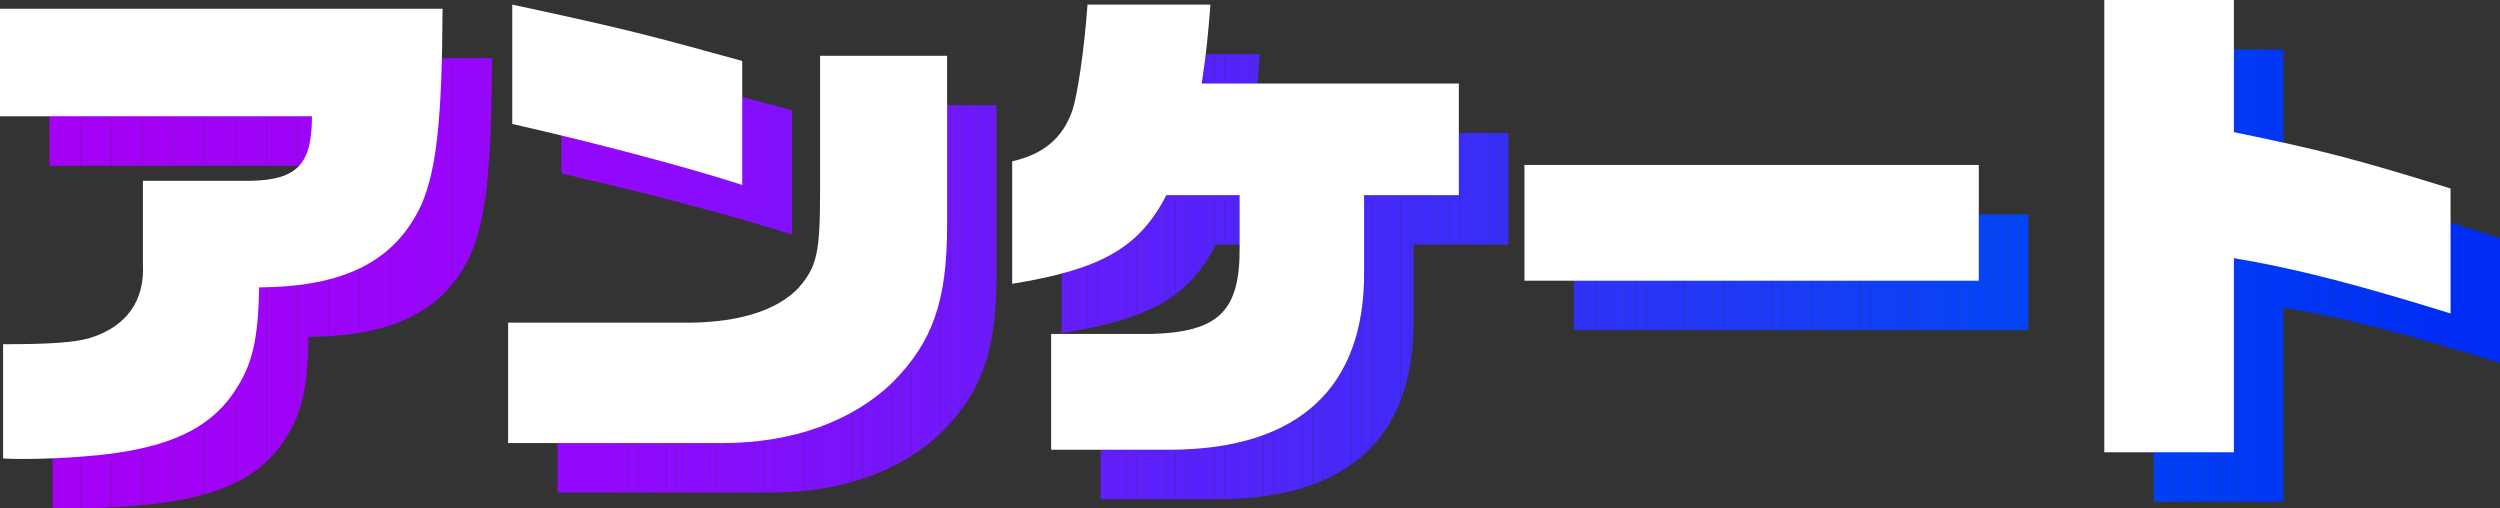 <?xml version="1.0" encoding="UTF-8"?><svg id="_レイヤー_2" xmlns="http://www.w3.org/2000/svg" width="202.272" height="41.133" xmlns:xlink="http://www.w3.org/1999/xlink" viewBox="0 0 202.272 41.133"><rect x="0" y="0" width="202.272" height="41.133" fill="#333333" stroke="none"/><defs><style>.cls-1{fill:none;}.cls-2{fill:#412afa;}.cls-3{fill:#1e39f8;}.cls-4{fill:#4d26fa;}.cls-5{fill:#002ff6;}.cls-6{fill:#4728fa;}.cls-7{fill:#a102f6;}.cls-8{fill:#5423fb;}.cls-9{fill:#8110fd;}.cls-10{fill:#860efd;}.cls-11{fill:#8010fd;}.cls-12{fill:#3a2df9;}.cls-13{fill:#2b34f8;}.cls-14{fill:#0146f6;}.cls-15{fill:#3e2cf9;}.cls-16{fill:#0e40f7;}.cls-17{fill:#1c3af8;}.cls-18{fill:#1d3af8;}.cls-19{fill:#0034f6;}.cls-20{fill:#a201f6;}.cls-21{fill:#8e0afe;}.cls-22{fill:#3c2df9;}.cls-23{fill:#4429fa;}.cls-24{fill:#183cf7;}.cls-25{fill:#7316fc;}.cls-26{fill:#0245f6;}.cls-27{fill:#7216fc;}.cls-28{fill:#5622fb;}.cls-29{fill:#5024fa;}.cls-30{fill:#2636f8;}.cls-31{fill:#850efd;}.cls-32{fill:#3b2df9;}.cls-33{fill:#5921fb;}.cls-34{fill:#7714fc;}.cls-35{fill:#0c41f7;}.cls-36{fill:#0843f6;}.cls-37{fill:#9f03f8;}.cls-38{fill:#372ff9;}.cls-39{fill:#9009fe;}.cls-40{fill:#9109fe;}.cls-41{fill:#9b04f9;}.cls-42{fill:#003cf6;}.cls-43{fill:#1f39f8;}.cls-44{fill:#2238f8;}.cls-45{fill:#0040f6;}.cls-46{fill:#7017fc;}.cls-47{fill:#4b27fa;}.cls-48{fill:#0643f6;}.cls-49{fill:#5323fa;}.cls-50{fill:#7515fc;}.cls-51{fill:#5721fb;}.cls-52{fill:#5f1efb;}.cls-53{fill:#6f17fc;}.cls-54{fill:#8a0cfe;}.cls-55{fill:#5522fb;}.cls-56{fill:#4628fa;}.cls-57{fill:#5c1ffb;}.cls-58{fill:#5b20fb;}.cls-59{fill:#103ff7;}.cls-60{fill:#432afa;}.cls-61{fill:#173cf7;}.cls-62{fill:#2e32f9;}.cls-63{fill:#4827fa;}.cls-64{fill:#880dfd;}.cls-65{fill:#4c26fa;}.cls-66{fill:#a400f5;}.cls-67{fill:#0030f6;}.cls-68{fill:#a500f4;}.cls-69{fill:#9a05fa;}.cls-70{fill:#870dfd;}.cls-71{fill:#0032f6;}.cls-72{fill:#8b0bfe;}.cls-73{fill:#0037f6;}.cls-74{fill:#003ef6;}.cls-75{fill:#7614fc;}.cls-76{fill:#133ef7;}.cls-77{fill:#7813fd;}.cls-78{clip-path:url(#clippath-1);}.cls-79{clip-path:url(#clippath-3);}.cls-80{clip-path:url(#clippath-4);}.cls-81{clip-path:url(#clippath-2);}.cls-82{fill:#7e11fd;}.cls-83{fill:#392ef9;}.cls-84{fill:#003bf6;}.cls-85{fill:#9308fe;}.cls-86{fill:#0d40f7;}.cls-87{fill:#422afa;}.cls-88{fill:#0038f6;}.cls-89{fill:#7a13fd;}.cls-90{fill:#8c0bfe;}.cls-91{fill:#a301f5;}.cls-92{fill:#651cfb;}.cls-93{fill:#fff;}.cls-94{fill:#9408fd;}.cls-95{fill:#5e1ffb;}.cls-96{fill:#2536f8;}.cls-97{fill:#163df7;}.cls-98{fill:#8d0bfe;}.cls-99{fill:#0035f6;}.cls-100{fill:#5a20fb;}.cls-101{fill:#5124fa;}.cls-102{fill:#0743f6;}.cls-103{fill:#9208fe;}.cls-104{fill:#002df6;}.cls-105{fill:#0942f6;}.cls-106{fill:#7f10fd;}.cls-107{fill:#7b12fd;}.cls-108{fill:#2735f8;}.cls-109{fill:#6d18fc;}.cls-110{fill:#402bfa;}.cls-111{fill:#113ff7;}.cls-112{fill:#2038f8;}.cls-113{fill:#382ef9;}.cls-114{fill:#631cfb;}.cls-115{fill:#4927fa;}.cls-116{fill:#4f25fa;}.cls-117{fill:#9e03f8;}.cls-118{fill:#1b3bf7;}.cls-119{fill:#9706fc;}.cls-120{fill:#9607fc;}.cls-121{fill:#5224fa;}.cls-122{fill:#9d04f9;}.cls-123{fill:#7415fc;}.cls-124{fill:#7116fc;}.cls-125{fill:#3d2cf9;}.cls-126{fill:#890cfd;}.cls-127{fill:#2835f8;}.cls-128{fill:#2935f8;}.cls-129{fill:#0031f6;}.cls-130{fill:#621dfb;}.cls-131{fill:#820ffd;}.cls-132{fill:#2337f8;}.cls-133{fill:#3032f9;}.cls-134{fill:#9905fa;}.cls-135{fill:#1a3bf7;}.cls-136{fill:#002ef6;}.cls-137{fill:#6e18fc;}.cls-138{fill:#611dfb;}.cls-139{fill:#830ffd;}.cls-140{fill:#a002f7;}.cls-141{fill:#143ef7;}.cls-142{fill:#0033f6;}.cls-143{fill:#641cfb;}.cls-144{fill:#2d33f8;}.cls-145{fill:#4529fa;}.cls-146{fill:#0a42f7;}.cls-147{fill:#0b41f7;}.cls-148{fill:#2a34f8;}.cls-149{fill:#0444f6;}.cls-150{fill:#8f0afe;}.cls-151{fill:#0345f6;}.cls-152{fill:#2437f8;}.cls-153{fill:#0f40f7;}.cls-154{fill:#7c12fd;}.cls-155{fill:#5d1ffb;}.cls-156{fill:#0544f6;}.cls-157{fill:#5821fb;}.cls-158{fill:#6c19fc;}.cls-159{fill:#7d11fd;}.cls-160{fill:#193bf7;}.cls-161{fill:#9806fb;}.cls-162{fill:#153df7;}.cls-163{fill:#0039f6;}.cls-164{fill:#3f2bf9;}.cls-165{fill:#7913fd;}.cls-166{fill:#2f32f9;}.cls-167{clip-path:url(#clippath);}.cls-168{fill:#362ff9;}.cls-169{fill:#4e25fa;}.cls-170{fill:#2138f8;}.cls-171{fill:#123ef7;}.cls-172{fill:#003ff6;}.cls-173{fill:#0036f6;}.cls-174{fill:#2c33f8;}.cls-175{fill:#003df6;}.cls-176{fill:#840efd;}.cls-177{fill:#601efb;}</style><clipPath id="clippath"><path class="cls-1" d="M4.249,31.85c3.688,0,5.719-.125,7.004-.498,2.983-.912,4.476-3.025,4.31-6.009v-6.714h8.744c3.771-.083,4.932-1.368,4.932-5.222H4V4.705h35.807c-.041,9.034-.497,13.013-1.699,15.831-2.113,4.559-6.175,6.672-13.138,6.714-.082,4.02-.497,5.968-1.699,7.957-1.906,3.191-5.014,4.807-10.36,5.512-2.03.249-4.642.415-7.211.415-.207,0-.829,0-1.45-.042v-9.242Z"/></clipPath><clipPath id="clippath-1"><path class="cls-1" d="M45.114,30.109h14.67c4.062-.042,7.046-.995,8.786-2.776,1.533-1.741,1.782-2.86,1.782-7.875v-10.941h10.277v13.718c0,6.092-1.16,9.366-4.31,12.599-3.274,3.232-8.164,5.015-13.884,5.015h-17.322v-9.739ZM64.053,18.961c-4.642-1.492-11.853-3.398-18.607-4.932V4.373c9.076,1.948,11.272,2.528,18.607,4.559v10.029Z"/></clipPath><clipPath id="clippath-2"><path class="cls-1" d="M98.37,19.79c-2.196,4.269-5.305,6.009-12.475,7.17v-9.905c2.528-.58,4.062-1.865,4.85-4.061.414-1.161.994-5.015,1.243-8.62h9.946c-.207,2.652-.332,3.896-.705,6.382h20.805v9.034h-7.667v6.134c.083,9.407-5.263,14.38-15.541,14.463h-9.78v-9.366h8.123c5.47-.166,7.169-1.865,7.128-7.045v-4.186h-5.927Z"/></clipPath><clipPath id="clippath-3"><path class="cls-1" d="M127.341,17.345h36.761v9.366h-36.761v-9.366Z"/></clipPath><clipPath id="clippath-4"><path class="cls-1" d="M174.257,4h10.485v10.692c7.045,1.45,9.78,2.155,17.53,4.559v10.112c-7.46-2.321-12.558-3.647-17.53-4.476v15.707h-10.485V4Z"/></clipPath></defs><g id="header"><g class="cls-167"><rect class="cls-68" x="4" y="4.705" width="2.51" height="36.428"/><rect class="cls-66" x="6.51" y="4.705" width="2.51" height="36.428"/><rect class="cls-91" x="9.021" y="4.705" width="2.51" height="36.428"/><rect class="cls-20" x="11.531" y="4.705" width="2.51" height="36.428"/><rect class="cls-7" x="14.041" y="4.705" width="2.51" height="36.428"/><rect class="cls-140" x="16.552" y="4.705" width="2.51" height="36.428"/><rect class="cls-37" x="19.062" y="4.705" width="2.51" height="36.428"/><rect class="cls-117" x="21.572" y="4.705" width="2.51" height="36.428"/><rect class="cls-122" x="24.083" y="4.705" width="2.51" height="36.428"/><rect class="cls-41" x="26.593" y="4.705" width="2.51" height="36.428"/><rect class="cls-69" x="29.103" y="4.705" width="2.51" height="36.428"/><rect class="cls-134" x="31.613" y="4.705" width="2.51" height="36.428"/><rect class="cls-161" x="34.124" y="4.705" width="2.51" height="36.428"/><rect class="cls-119" x="36.634" y="4.705" width="2.51" height="36.428"/><rect class="cls-120" x="39.144" y="4.705" width=".662" height="36.428"/></g><g class="cls-78"><rect class="cls-94" x="45.445" y="4.373" width="1.23" height="14.588"/><rect class="cls-85" x="46.675" y="4.373" width="2.51" height="14.588"/><rect class="cls-85" x="49.186" y="4.373" width=".792" height="14.588"/><rect class="cls-103" x="49.978" y="4.373" width=".792" height="14.588"/><rect class="cls-40" x="50.769" y="4.373" width=".792" height="14.588"/><rect class="cls-39" x="51.561" y="4.373" width=".792" height="14.588"/><rect class="cls-150" x="52.353" y="4.373" width=".792" height="14.588"/><rect class="cls-21" x="53.145" y="4.373" width=".792" height="14.588"/><rect class="cls-98" x="53.937" y="4.373" width=".792" height="14.588"/><rect class="cls-90" x="54.728" y="4.373" width=".792" height="14.588"/><rect class="cls-72" x="55.52" y="4.373" width=".792" height="14.588"/><rect class="cls-54" x="56.312" y="4.373" width=".792" height="14.588"/><rect class="cls-126" x="57.104" y="4.373" width=".792" height="14.588"/><rect class="cls-64" x="57.896" y="4.373" width=".792" height="14.588"/><rect class="cls-70" x="58.688" y="4.373" width=".792" height="14.588"/><rect class="cls-10" x="59.479" y="4.373" width=".792" height="14.588"/><rect class="cls-31" x="60.271" y="4.373" width=".792" height="14.588"/><rect class="cls-176" x="61.063" y="4.373" width=".792" height="14.588"/><rect class="cls-139" x="61.855" y="4.373" width=".792" height="14.588"/><rect class="cls-131" x="62.647" y="4.373" width=".792" height="14.588"/><rect class="cls-9" x="63.439" y="4.373" width=".614" height="14.588"/><rect class="cls-94" x="45.114" y="8.517" width="1.561" height="31.331"/><rect class="cls-85" x="46.675" y="8.517" width="2.51" height="31.331"/><rect class="cls-85" x="49.186" y="8.517" width=".792" height="31.331"/><rect class="cls-103" x="49.978" y="8.517" width=".792" height="31.331"/><rect class="cls-40" x="50.769" y="8.517" width=".792" height="31.331"/><rect class="cls-39" x="51.561" y="8.517" width=".792" height="31.331"/><rect class="cls-150" x="52.353" y="8.517" width=".792" height="31.331"/><rect class="cls-21" x="53.145" y="8.517" width=".792" height="31.331"/><rect class="cls-98" x="53.937" y="8.517" width=".792" height="31.331"/><rect class="cls-90" x="54.728" y="8.517" width=".792" height="31.331"/><rect class="cls-72" x="55.52" y="8.517" width=".792" height="31.331"/><rect class="cls-54" x="56.312" y="8.517" width=".792" height="31.331"/><rect class="cls-126" x="57.104" y="8.517" width=".792" height="31.331"/><rect class="cls-64" x="57.896" y="8.517" width=".792" height="31.331"/><rect class="cls-70" x="58.688" y="8.517" width=".792" height="31.331"/><rect class="cls-10" x="59.479" y="8.517" width=".792" height="31.331"/><rect class="cls-31" x="60.271" y="8.517" width=".792" height="31.331"/><rect class="cls-176" x="61.063" y="8.517" width=".792" height="31.331"/><rect class="cls-139" x="61.855" y="8.517" width=".792" height="31.331"/><rect class="cls-131" x="62.647" y="8.517" width=".792" height="31.331"/><rect class="cls-9" x="63.439" y="8.517" width=".792" height="31.331"/><rect class="cls-11" x="64.23" y="8.517" width=".792" height="31.331"/><rect class="cls-106" x="65.022" y="8.517" width=".792" height="31.331"/><rect class="cls-82" x="65.814" y="8.517" width=".792" height="31.331"/><rect class="cls-159" x="66.606" y="8.517" width=".792" height="31.331"/><rect class="cls-154" x="67.398" y="8.517" width=".792" height="31.331"/><rect class="cls-107" x="68.19" y="8.517" width=".792" height="31.331"/><rect class="cls-89" x="68.981" y="8.517" width=".792" height="31.331"/><rect class="cls-165" x="69.773" y="8.517" width=".792" height="31.331"/><rect class="cls-77" x="70.565" y="8.517" width=".792" height="31.331"/><rect class="cls-34" x="71.357" y="8.517" width=".792" height="31.331"/><rect class="cls-75" x="72.149" y="8.517" width=".792" height="31.331"/><rect class="cls-50" x="72.94" y="8.517" width=".792" height="31.331"/><rect class="cls-123" x="73.732" y="8.517" width=".792" height="31.331"/><rect class="cls-25" x="74.524" y="8.517" width=".792" height="31.331"/><rect class="cls-27" x="75.316" y="8.517" width=".792" height="31.331"/><rect class="cls-124" x="76.108" y="8.517" width=".792" height="31.331"/><rect class="cls-46" x="76.9" y="8.517" width=".792" height="31.331"/><rect class="cls-53" x="77.691" y="8.517" width=".792" height="31.331"/><rect class="cls-137" x="78.483" y="8.517" width=".792" height="31.331"/><rect class="cls-109" x="79.275" y="8.517" width=".792" height="31.331"/><rect class="cls-158" x="80.067" y="8.517" width=".563" height="31.331"/></g><g class="cls-81"><rect class="cls-92" x="85.896" y="4.373" width=".506" height="36.014"/><rect class="cls-143" x="86.401" y="4.373" width=".792" height="36.014"/><rect class="cls-114" x="87.193" y="4.373" width=".792" height="36.014"/><rect class="cls-130" x="87.985" y="4.373" width=".792" height="36.014"/><rect class="cls-138" x="88.777" y="4.373" width=".792" height="36.014"/><rect class="cls-177" x="89.569" y="4.373" width=".792" height="36.014"/><rect class="cls-52" x="90.361" y="4.373" width=".792" height="36.014"/><rect class="cls-95" x="91.152" y="4.373" width=".792" height="36.014"/><rect class="cls-155" x="91.944" y="4.373" width=".792" height="36.014"/><rect class="cls-57" x="92.736" y="4.373" width=".792" height="36.014"/><rect class="cls-58" x="93.528" y="4.373" width=".792" height="36.014"/><rect class="cls-100" x="94.32" y="4.373" width=".792" height="36.014"/><rect class="cls-33" x="95.112" y="4.373" width=".792" height="36.014"/><rect class="cls-157" x="95.903" y="4.373" width=".792" height="36.014"/><rect class="cls-51" x="96.695" y="4.373" width=".792" height="36.014"/><rect class="cls-28" x="97.487" y="4.373" width=".792" height="36.014"/><rect class="cls-55" x="98.279" y="4.373" width=".792" height="36.014"/><rect class="cls-8" x="99.071" y="4.373" width=".792" height="36.014"/><rect class="cls-49" x="99.863" y="4.373" width=".792" height="36.014"/><rect class="cls-121" x="100.654" y="4.373" width=".792" height="36.014"/><rect class="cls-101" x="101.446" y="4.373" width=".792" height="36.014"/><rect class="cls-29" x="102.238" y="4.373" width=".792" height="36.014"/><rect class="cls-116" x="103.03" y="4.373" width=".792" height="36.014"/><rect class="cls-169" x="103.822" y="4.373" width=".792" height="36.014"/><rect class="cls-4" x="104.613" y="4.373" width=".792" height="36.014"/><rect class="cls-65" x="105.405" y="4.373" width=".792" height="36.014"/><rect class="cls-47" x="106.197" y="4.373" width=".792" height="36.014"/><rect class="cls-115" x="106.989" y="4.373" width=".792" height="36.014"/><rect class="cls-63" x="107.781" y="4.373" width=".792" height="36.014"/><rect class="cls-6" x="108.573" y="4.373" width=".792" height="36.014"/><rect class="cls-56" x="109.364" y="4.373" width=".792" height="36.014"/><rect class="cls-145" x="110.156" y="4.373" width=".792" height="36.014"/><rect class="cls-23" x="110.948" y="4.373" width=".792" height="36.014"/><rect class="cls-60" x="111.74" y="4.373" width=".792" height="36.014"/><rect class="cls-87" x="112.532" y="4.373" width=".792" height="36.014"/><rect class="cls-2" x="113.324" y="4.373" width=".792" height="36.014"/><rect class="cls-110" x="114.115" y="4.373" width=".792" height="36.014"/><rect class="cls-164" x="114.907" y="4.373" width=".792" height="36.014"/><rect class="cls-15" x="115.699" y="4.373" width=".792" height="36.014"/><rect class="cls-125" x="116.491" y="4.373" width=".792" height="36.014"/><rect class="cls-22" x="117.283" y="4.373" width=".792" height="36.014"/><rect class="cls-32" x="118.074" y="4.373" width=".792" height="36.014"/><rect class="cls-12" x="118.866" y="4.373" width=".792" height="36.014"/><rect class="cls-83" x="119.658" y="4.373" width=".792" height="36.014"/><rect class="cls-113" x="120.45" y="4.373" width=".792" height="36.014"/><rect class="cls-38" x="121.242" y="4.373" width=".792" height="36.014"/><rect class="cls-168" x="122.034" y="4.373" width="0" height="36.014"/></g><g class="cls-79"><rect class="cls-133" x="127.341" y="17.345" width=".236" height="9.366"/><rect class="cls-166" x="127.576" y="17.345" width=".792" height="9.366"/><rect class="cls-62" x="128.368" y="17.345" width=".792" height="9.366"/><rect class="cls-144" x="129.16" y="17.345" width=".792" height="9.366"/><rect class="cls-174" x="129.952" y="17.345" width=".792" height="9.366"/><rect class="cls-13" x="130.744" y="17.345" width=".792" height="9.366"/><rect class="cls-148" x="131.536" y="17.345" width=".792" height="9.366"/><rect class="cls-128" x="132.327" y="17.345" width=".792" height="9.366"/><rect class="cls-127" x="133.119" y="17.345" width=".792" height="9.366"/><rect class="cls-108" x="133.911" y="17.345" width=".792" height="9.366"/><rect class="cls-30" x="134.703" y="17.345" width=".792" height="9.366"/><rect class="cls-96" x="135.495" y="17.345" width=".792" height="9.366"/><rect class="cls-152" x="136.286" y="17.345" width=".792" height="9.366"/><rect class="cls-132" x="137.078" y="17.345" width=".792" height="9.366"/><rect class="cls-44" x="137.87" y="17.345" width=".792" height="9.366"/><rect class="cls-170" x="138.662" y="17.345" width=".792" height="9.366"/><rect class="cls-112" x="139.454" y="17.345" width=".792" height="9.366"/><rect class="cls-43" x="140.246" y="17.345" width=".792" height="9.366"/><rect class="cls-3" x="141.037" y="17.345" width=".792" height="9.366"/><rect class="cls-18" x="141.829" y="17.345" width=".792" height="9.366"/><rect class="cls-17" x="142.621" y="17.345" width=".792" height="9.366"/><rect class="cls-118" x="143.413" y="17.345" width=".792" height="9.366"/><rect class="cls-135" x="144.205" y="17.345" width=".792" height="9.366"/><rect class="cls-160" x="144.997" y="17.345" width=".792" height="9.366"/><rect class="cls-24" x="145.788" y="17.345" width=".792" height="9.366"/><rect class="cls-61" x="146.58" y="17.345" width=".792" height="9.366"/><rect class="cls-97" x="147.372" y="17.345" width=".792" height="9.366"/><rect class="cls-162" x="148.164" y="17.345" width=".792" height="9.366"/><rect class="cls-141" x="148.956" y="17.345" width=".792" height="9.366"/><rect class="cls-76" x="149.747" y="17.345" width=".792" height="9.366"/><rect class="cls-171" x="150.539" y="17.345" width=".792" height="9.366"/><rect class="cls-111" x="151.331" y="17.345" width=".792" height="9.366"/><rect class="cls-59" x="152.123" y="17.345" width=".792" height="9.366"/><rect class="cls-153" x="152.915" y="17.345" width=".792" height="9.366"/><rect class="cls-16" x="153.707" y="17.345" width=".792" height="9.366"/><rect class="cls-86" x="154.498" y="17.345" width=".792" height="9.366"/><rect class="cls-35" x="155.29" y="17.345" width=".792" height="9.366"/><rect class="cls-147" x="156.082" y="17.345" width=".792" height="9.366"/><rect class="cls-146" x="156.874" y="17.345" width=".792" height="9.366"/><rect class="cls-105" x="157.666" y="17.345" width=".792" height="9.366"/><rect class="cls-36" x="158.458" y="17.345" width=".792" height="9.366"/><rect class="cls-102" x="159.249" y="17.345" width=".792" height="9.366"/><rect class="cls-48" x="160.041" y="17.345" width=".792" height="9.366"/><rect class="cls-156" x="160.833" y="17.345" width=".792" height="9.366"/><rect class="cls-149" x="161.625" y="17.345" width=".792" height="9.366"/><rect class="cls-151" x="162.417" y="17.345" width=".792" height="9.366"/><rect class="cls-26" x="163.209" y="17.345" width=".792" height="9.366"/><rect class="cls-14" x="164" y="17.345" width=".101" height="9.366"/></g><g class="cls-80"><rect class="cls-45" x="174.257" y="4" width=".329" height="36.594"/><rect class="cls-172" x="174.585" y="4" width="1.286" height="36.594"/><rect class="cls-74" x="175.871" y="4" width="1.286" height="36.594"/><rect class="cls-175" x="177.157" y="4" width="1.286" height="36.594"/><rect class="cls-42" x="178.443" y="4" width="1.286" height="36.594"/><rect class="cls-84" x="179.729" y="4" width="1.286" height="36.594"/><rect class="cls-163" x="181.015" y="4" width="1.286" height="36.594"/><rect class="cls-88" x="182.301" y="4" width="1.286" height="36.594"/><rect class="cls-73" x="183.587" y="4" width="1.286" height="36.594"/><rect class="cls-173" x="184.873" y="4" width="1.286" height="36.594"/><rect class="cls-99" x="186.159" y="4" width="1.286" height="36.594"/><rect class="cls-19" x="187.444" y="4" width="1.286" height="36.594"/><rect class="cls-142" x="188.73" y="4" width="1.286" height="36.594"/><rect class="cls-71" x="190.016" y="4" width="1.286" height="36.594"/><rect class="cls-129" x="191.302" y="4" width="1.286" height="36.594"/><rect class="cls-67" x="192.588" y="4" width="1.286" height="36.594"/><rect class="cls-5" x="193.874" y="4" width="1.286" height="36.594"/><rect class="cls-136" x="195.16" y="4" width="1.286" height="36.594"/><rect class="cls-104" x="196.446" y="4" width="1.286" height="36.594"/><rect class="cls-104" x="197.732" y="4" width="4.541" height="36.594"/></g><path class="cls-93" d="M.249,27.85c3.688,0,5.719-.125,7.004-.498,2.983-.912,4.476-3.025,4.31-6.009v-6.714h8.744c3.771-.083,4.932-1.368,4.932-5.222H0V.705h35.807c-.041,9.034-.497,13.013-1.699,15.831-2.113,4.559-6.175,6.672-13.138,6.714-.082,4.02-.497,5.968-1.699,7.957-1.906,3.191-5.014,4.807-10.36,5.512-2.03.249-4.642.415-7.211.415-.207,0-.829,0-1.45-.042v-9.242Z"/><path class="cls-93" d="M41.114,26.109h14.67c4.062-.042,7.046-.995,8.786-2.776,1.533-1.741,1.782-2.86,1.782-7.875V4.517h10.277v13.718c0,6.092-1.16,9.366-4.31,12.599-3.274,3.232-8.164,5.015-13.884,5.015h-17.322v-9.739ZM60.053,14.961c-4.642-1.492-11.853-3.398-18.607-4.932V.373c9.076,1.948,11.272,2.528,18.607,4.559v10.029Z"/><path class="cls-93" d="M94.37,15.79c-2.196,4.269-5.305,6.009-12.475,7.17v-9.905c2.528-.58,4.062-1.865,4.85-4.061.414-1.161.994-5.015,1.243-8.62h9.946c-.207,2.652-.332,3.896-.705,6.382h20.805v9.034h-7.667v6.134c.083,9.407-5.263,14.38-15.541,14.463h-9.78v-9.366h8.123c5.47-.166,7.169-1.865,7.128-7.045v-4.186h-5.927Z"/><path class="cls-93" d="M123.341,13.345h36.761v9.366h-36.761v-9.366Z"/><path class="cls-93" d="M170.257,0h10.485v10.692c7.045,1.45,9.78,2.155,17.53,4.559v10.112c-7.46-2.321-12.558-3.647-17.53-4.476v15.707h-10.485V0Z"/></g></svg>